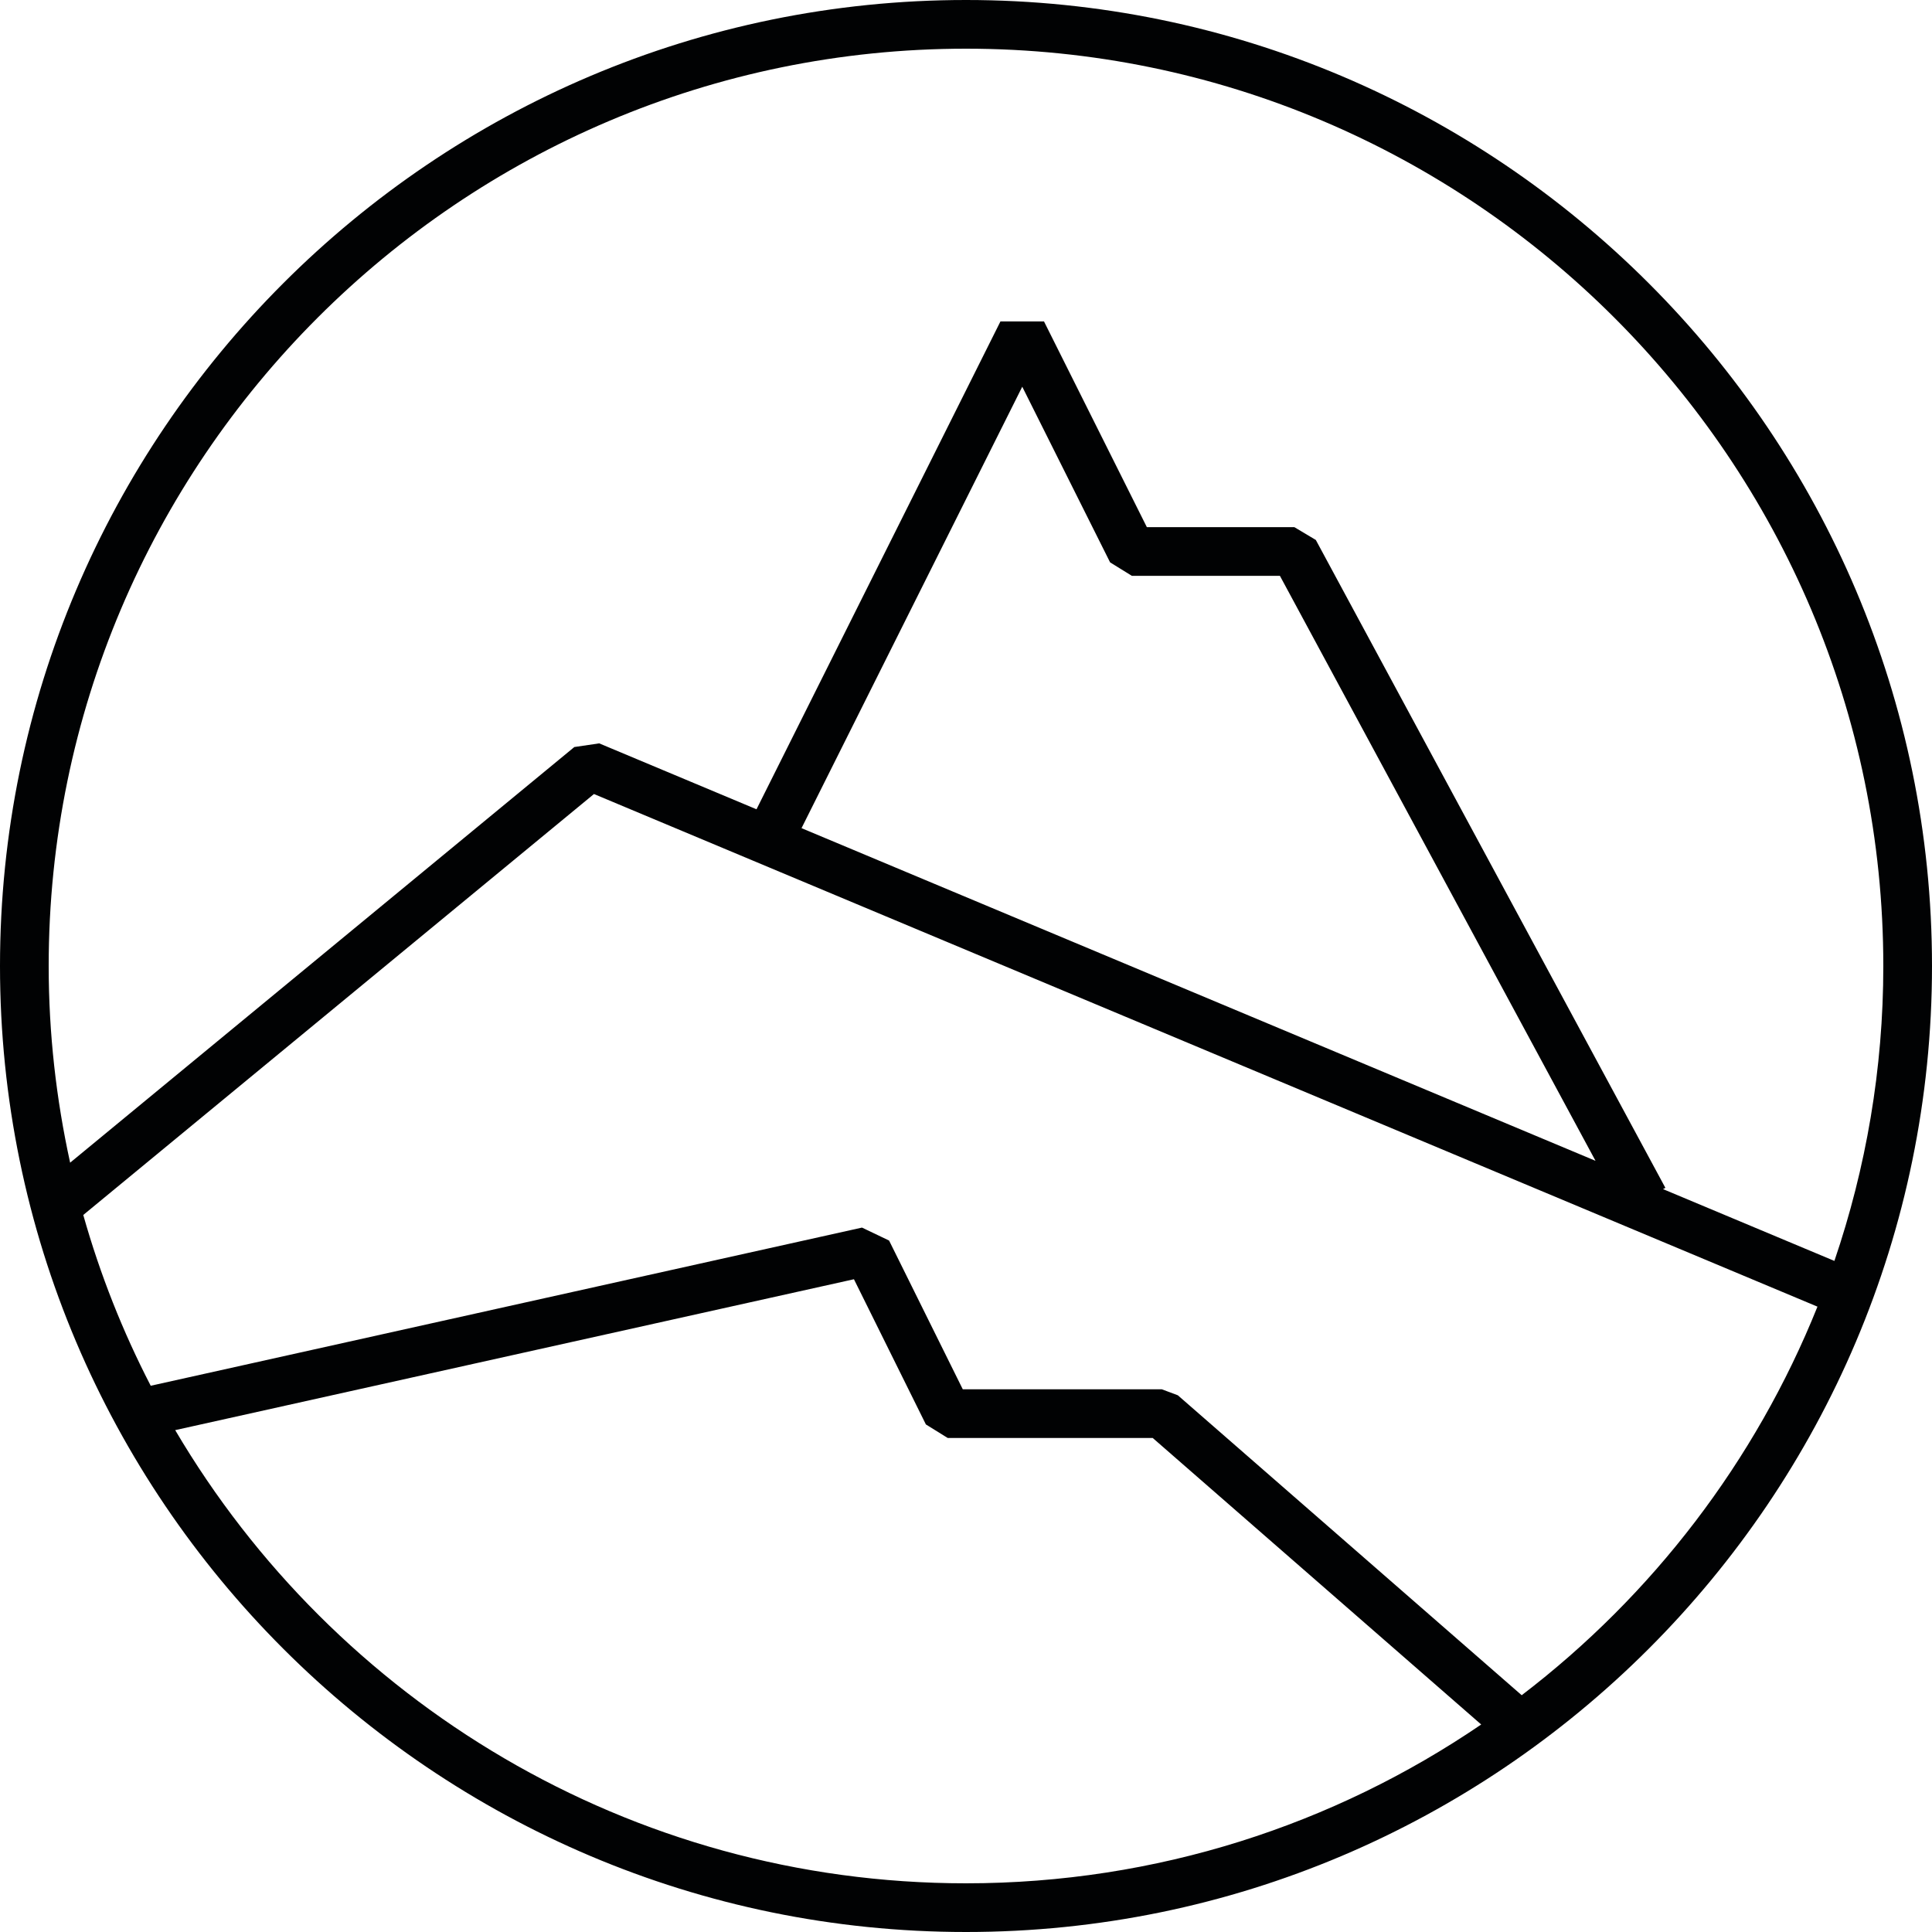 <?xml version="1.0" encoding="UTF-8"?><svg id="Layer_1" xmlns="http://www.w3.org/2000/svg" viewBox="0 0 600 600"><defs><style>.cls-1{fill:#010203;stroke-width:0px;}</style></defs><path class="cls-1" d="m300,0C134.58,0,0,134.58,0,300s134.58,300,300,300,300-134.58,300-300S465.42,0,300,0Zm0,15.12c157.08,0,284.88,127.8,284.88,284.88,0,32.04-5.4,62.82-15.19,91.59l-53.22-22.3.73-.39-108.56-201.21-6.65-3.97h-45.82l-31.95-63.9h-13.52l-75.76,151.51-48.85-20.47-7.73,1.14L21.78,361.08c-4.32-19.69-6.66-40.11-6.66-61.08C15.12,142.92,142.92,15.12,300,15.12Zm195.49,345.38l-246.57-103.31,68.55-137.09,27.28,54.55,6.76,4.18h45.98l98.01,181.67ZM54.42,444.14l210.78-46.86,22.34,45.09,6.77,4.2h63.67l102.02,88.99c-45.64,31.1-100.73,49.32-160.01,49.32-104.51,0-196.01-56.61-245.58-140.74Zm418.15,82.32l-106.78-93.14-4.97-1.86h-61.82l-22.89-46.2-8.41-4.02-220.89,49.12c-8.68-16.78-15.72-34.53-20.95-53.04l158.6-130.73,379.97,159.2c-19.3,48.06-51.29,89.69-91.86,120.68Z"/></svg>